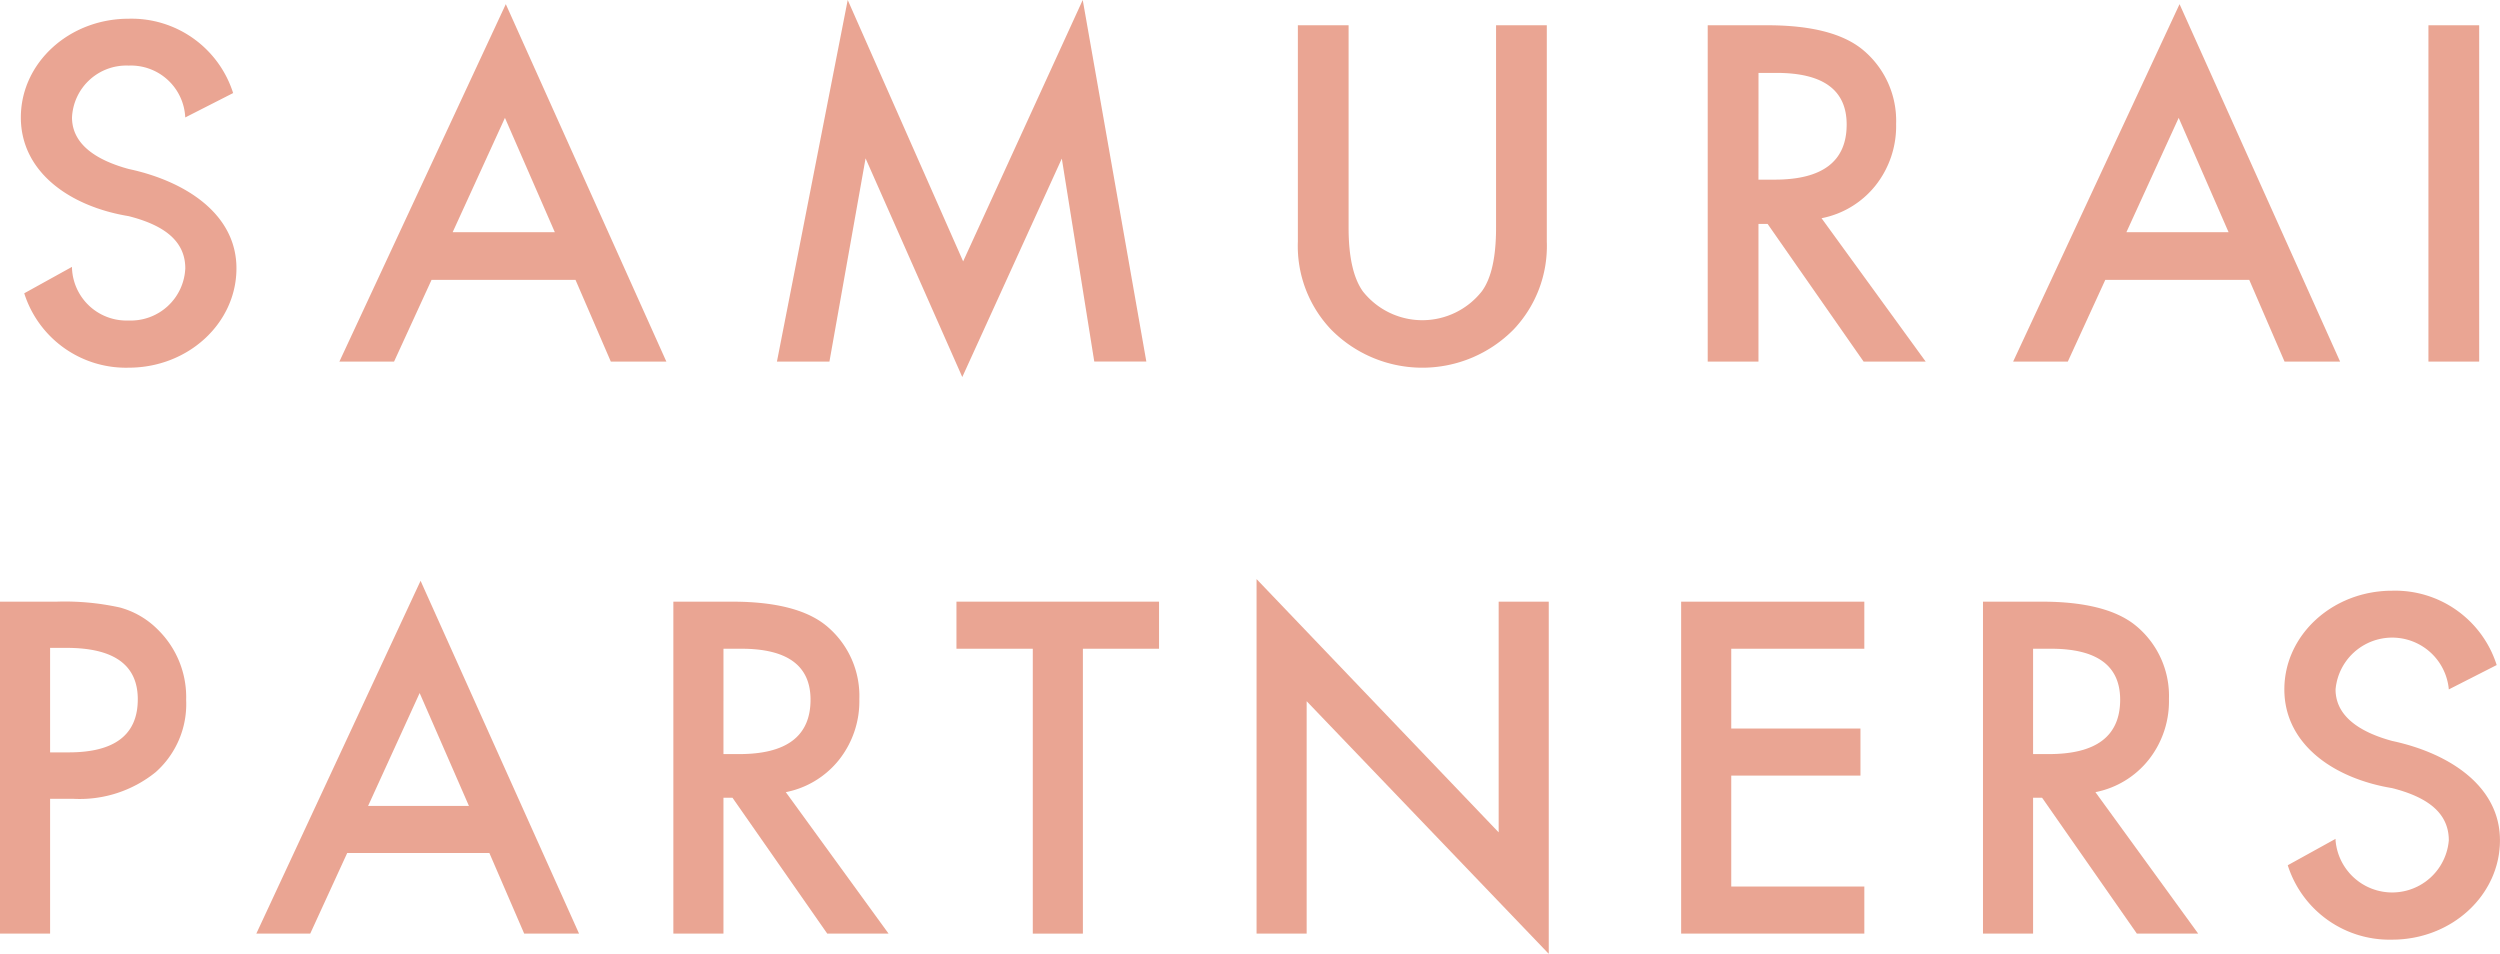 <svg xmlns="http://www.w3.org/2000/svg" xmlns:xlink="http://www.w3.org/1999/xlink" width="228.307" height="87.108" viewBox="0 0 228.307 87.108"><defs><clipPath id="a"><rect width="228.307" height="87.108" fill="none"/></clipPath></defs><g opacity="0.563"><path d="M59.08,10.92l4.555,10.443h-9.33ZM43.962,33.178h4.992l3.422-7.459H65.525l3.223,7.459H73.82L59.159.536Z" transform="translate(-12.967 -0.158)" fill="#d9603f"/><path d="M128.562,0,117.641,23.87,107.1,0l-6.464,33.02h4.794l3.3-18.559,8.832,19.971,9.09-19.952,2.964,18.539h4.755Z" transform="translate(-29.684 0)" fill="#d9603f"/><g transform="translate(0 0)"><g transform="translate(0 0)" clip-path="url(#a)"><path d="M172.745,3.273v18.5q0,3.958,1.293,5.788a6.916,6.916,0,0,0,10.88,0q1.294-1.77,1.293-5.788V3.273h4.635V23.046a11.065,11.065,0,0,1-3.024,8,11.7,11.7,0,0,1-16.688,0,11.061,11.061,0,0,1-3.023-8V3.273Z" transform="translate(-49.587 -0.965)" fill="#d9603f"/><path d="M231.6,20.9l9.508,13.089h-5.669L226.67,21.414h-.835V33.985H221.2V3.272h5.43q6.086,0,8.792,2.288a8.4,8.4,0,0,1,2.983,6.723,8.723,8.723,0,0,1-1.869,5.609,8.338,8.338,0,0,1-4.933,3m-5.769-3.521h1.472q6.583,0,6.584-5.033,0-4.715-6.4-4.715h-1.651Z" transform="translate(-65.247 -0.965)" fill="#d9603f"/><path d="M282.326,25.719H269.177l-3.421,7.459h-4.992L275.96.537l14.661,32.642h-5.073Zm-1.889-4.356L275.881,10.92l-4.775,10.443Z" transform="translate(-76.917 -0.158)" fill="#d9603f"/><rect width="4.634" height="30.713" transform="translate(221.772 2.308)" fill="#d9603f"/><path d="M12.543,16.147h0c-2.652-.721-5.171-2.092-5.171-4.706a4.968,4.968,0,0,1,5.171-4.735,4.968,4.968,0,0,1,5.171,4.735l4.372-2.226a9.731,9.731,0,0,0-9.543-6.789C7.1,2.426,2.7,6.462,2.7,11.441s4.465,8.13,9.846,9.014c3.016.77,5.171,2.133,5.171,4.765a4.981,4.981,0,0,1-5.171,4.765A4.981,4.981,0,0,1,7.371,25.22c0-.044,0-.088,0-.133L3.01,27.5a9.741,9.741,0,0,0,9.533,6.794c5.438,0,9.846-4.062,9.846-9.073s-4.731-7.984-9.846-9.073" transform="translate(-0.796 -0.716)" fill="#d9603f"/><path d="M4.575,95.938v12.311H0V77.933H5.184a23.388,23.388,0,0,1,5.752.53,7.717,7.717,0,0,1,3.455,2A8.631,8.631,0,0,1,17,86.906a8.311,8.311,0,0,1-2.788,6.6A11.033,11.033,0,0,1,6.7,95.938Zm0-4.241H6.283q6.3,0,6.3-4.85,0-4.692-6.5-4.693H4.575Z" transform="translate(0 -22.988)" fill="#d9603f"/><path d="M54.482,100.089H41.5l-3.377,7.363H33.2l15-32.221,14.472,32.221H57.663Zm-1.866-4.3-4.5-10.308L43.408,95.789Z" transform="translate(-9.792 -22.191)" fill="#d9603f"/><path d="M97.489,95.329l9.386,12.92h-5.6L92.62,95.84h-.825v12.409H87.22V77.932h5.36q6.008,0,8.678,2.258a8.3,8.3,0,0,1,2.946,6.636,8.614,8.614,0,0,1-1.845,5.537,8.235,8.235,0,0,1-4.87,2.965m-5.694-3.476h1.453q6.5,0,6.5-4.968,0-4.653-6.322-4.653h-1.63Z" transform="translate(-25.727 -22.987)" fill="#d9603f"/><path d="M135.436,82.233v26.016h-4.575V82.233H123.89v-4.3h18.5v4.3Z" transform="translate(-36.544 -22.988)" fill="#d9603f"/><path d="M162.763,107.387V75.008l22.109,23.13V77.069h4.575v32.163L167.338,86.161v21.226Z" transform="translate(-48.01 -22.125)" fill="#d9603f"/><path d="M234.488,82.233H222.334v7.284h11.8v4.3h-11.8v10.131h12.154v4.3H217.759V77.933h16.729Z" transform="translate(-64.232 -22.988)" fill="#d9603f"/><path d="M267.124,95.329l9.386,12.92h-5.6L262.255,95.84h-.825v12.409h-4.575V77.932h5.36q6.008,0,8.678,2.258a8.3,8.3,0,0,1,2.946,6.636,8.614,8.614,0,0,1-1.845,5.537,8.234,8.234,0,0,1-4.87,2.965m-5.694-3.476h1.453q6.5,0,6.5-4.968,0-4.653-6.322-4.653h-1.63Z" transform="translate(-75.764 -22.987)" fill="#d9603f"/><path d="M305.74,90.235h0c-2.652-.721-5.171-2.092-5.171-4.707a5.192,5.192,0,0,1,10.343,0l4.371-2.225a9.729,9.729,0,0,0-9.543-6.789c-5.438,0-9.847,4.036-9.847,9.014s4.466,8.131,9.847,9.015c3.016.77,5.171,2.133,5.171,4.765a5.189,5.189,0,0,1-10.343,0c0-.044,0-.088,0-.133l-4.365,2.411a9.741,9.741,0,0,0,9.533,6.794c5.438,0,9.846-4.062,9.846-9.073s-4.731-7.984-9.846-9.073" transform="translate(-87.279 -22.569)" fill="#d9603f"/></g></g></g></svg>